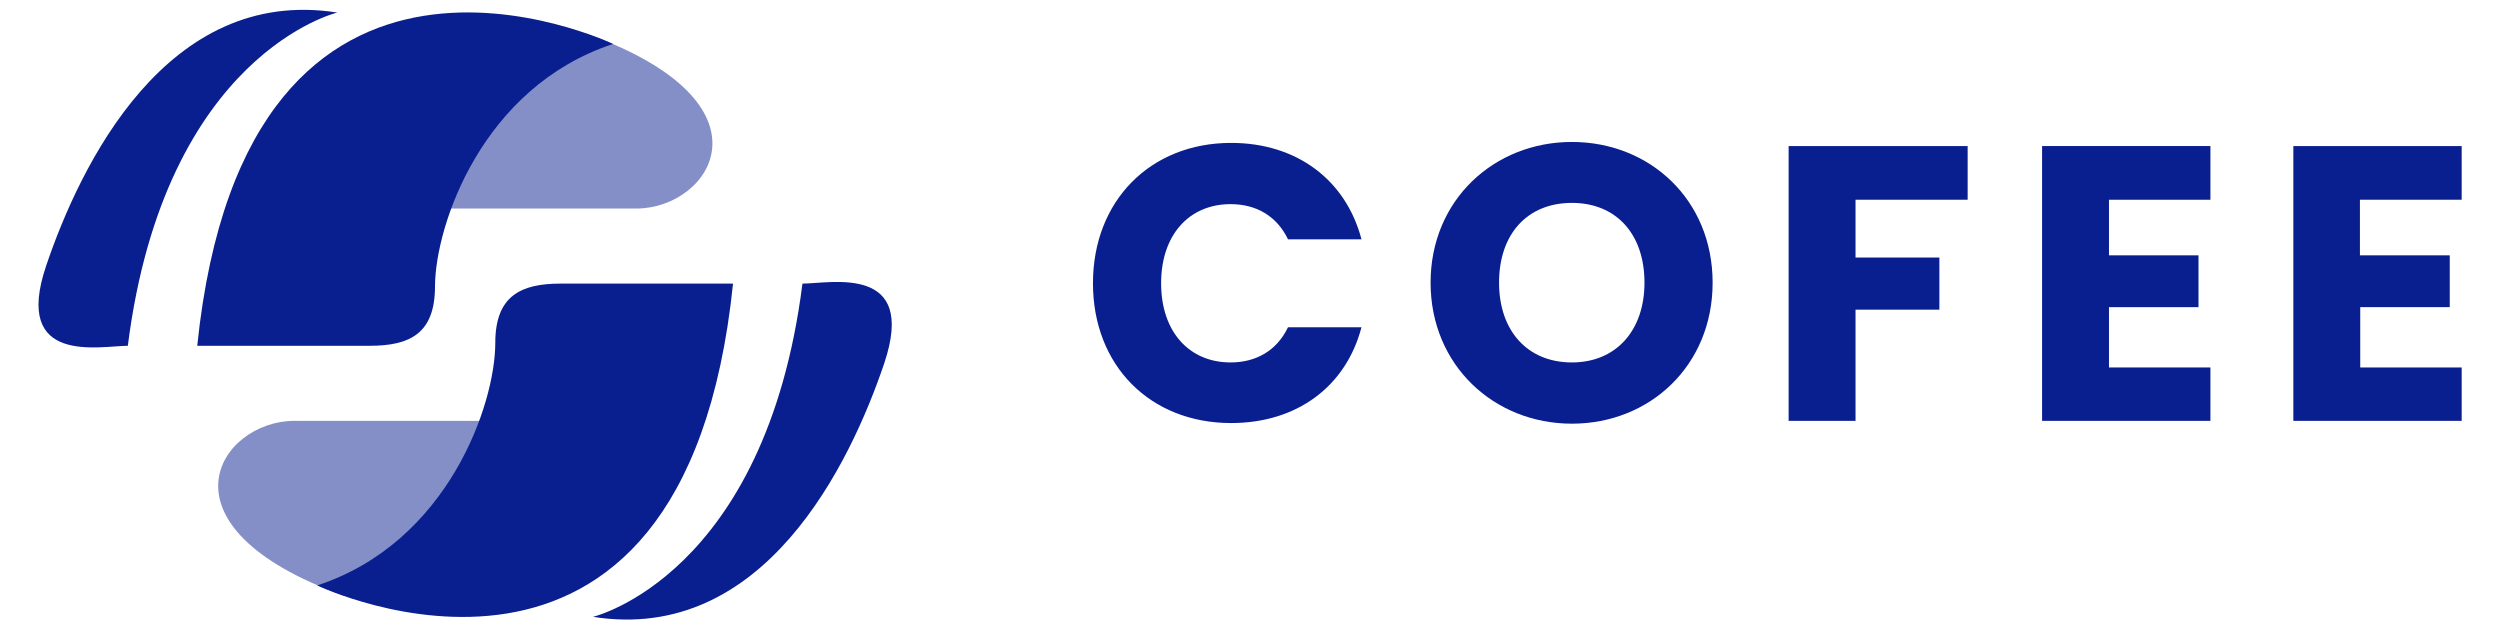 <?xml version="1.0" encoding="utf-8"?>
<!-- Generator: Adobe Illustrator 24.3.0, SVG Export Plug-In . SVG Version: 6.00 Build 0)  -->
<svg version="1.1" id="Capa_1" xmlns="http://www.w3.org/2000/svg" xmlns:xlink="http://www.w3.org/1999/xlink" x="0px" y="0px"
	 viewBox="0 0 796 200.4" style="enable-background:new 0 0 796 200.4;" xml:space="preserve">
<style type="text/css">
	.st0{fill:#0A1F8F;}
	.st1{opacity:0.5;}
</style>
<g id="Capa_2_1_">
	<g id="Capa_1-2">
		<path class="st0" d="M392,45.5c20.8,0,36.5,11.7,41.5,30.7h-23.4c-3.6-7.5-10.2-11.2-18.3-11.2c-13.1,0-22.1,9.7-22.1,25.2
			s9,25.2,22.1,25.2c8.1,0,14.7-3.7,18.3-11.2h23.4c-5,19-20.7,30.5-41.5,30.5c-25.8,0-44-18.3-44-44.5S366.2,45.5,392,45.5z"/>
		<path class="st0" d="M500.5,134.9c-24.8,0-45-18.6-45-44.9s20.2-44.8,45-44.8c24.8,0,44.8,18.4,44.8,44.8S525.3,134.9,500.5,134.9
			z M500.5,115.4c14,0,23.1-10.1,23.1-25.4c0-15.6-9.1-25.4-23.1-25.4c-14.2,0-23.2,9.9-23.2,25.4
			C477.3,105.3,486.3,115.4,500.5,115.4L500.5,115.4z"/>
		<path class="st0" d="M569.5,46.5h57v17.1h-35.7V82h26.7v16.6h-26.7V134h-21.3V46.5z"/>
		<path class="st0" d="M703.8,63.6h-32.3v17.7h28.5v16.5h-28.5V117h32.3V134h-53.6V46.5h53.6V63.6z"/>
		<path class="st0" d="M783.7,63.6h-32.3v17.7H780v16.5h-28.5V117h32.3V134h-53.6V46.5h53.6V63.6z"/>
		<g class="st1">
			<path class="st0" d="M167.2,134H93.7c-23.8,0-46,33.5,15.9,55.7c51.8-21,60.1-55.7,60.1-55.7"/>
		</g>
		<path class="st0" d="M101,186.4c0,0,116.7,55.9,132.4-96.1h-54.9c-12.7,0-20.8,3.9-20.8,18.9C157.7,128.7,142.7,172.7,101,186.4z"
			/>
		<path class="st0" d="M188.8,196.4c0,0,54.9-13,66.7-106.1c8.8,0,36.8-6.4,26,25.5S243.2,205,188.8,196.4z"/>
		<g class="st1">
			<path class="st0" d="M129,66.4h73.6c23.8,0,46-33.5-15.9-55.7c-51.8,21-60.1,55.7-60.1,55.7"/>
		</g>
		<path class="st0" d="M195.2,14c0,0-116.7-55.9-132.4,96.1h54.9c12.8,0,20.8-3.9,20.8-18.9C138.6,71.7,153.5,27.7,195.2,14z"/>
		<path class="st0" d="M107.4,4c0,0-54.9,13-66.7,106.1c-8.8,0-36.8,6.4-26-25.5S53-4.6,107.4,4z"/>
	</g>
</g>
</svg>
